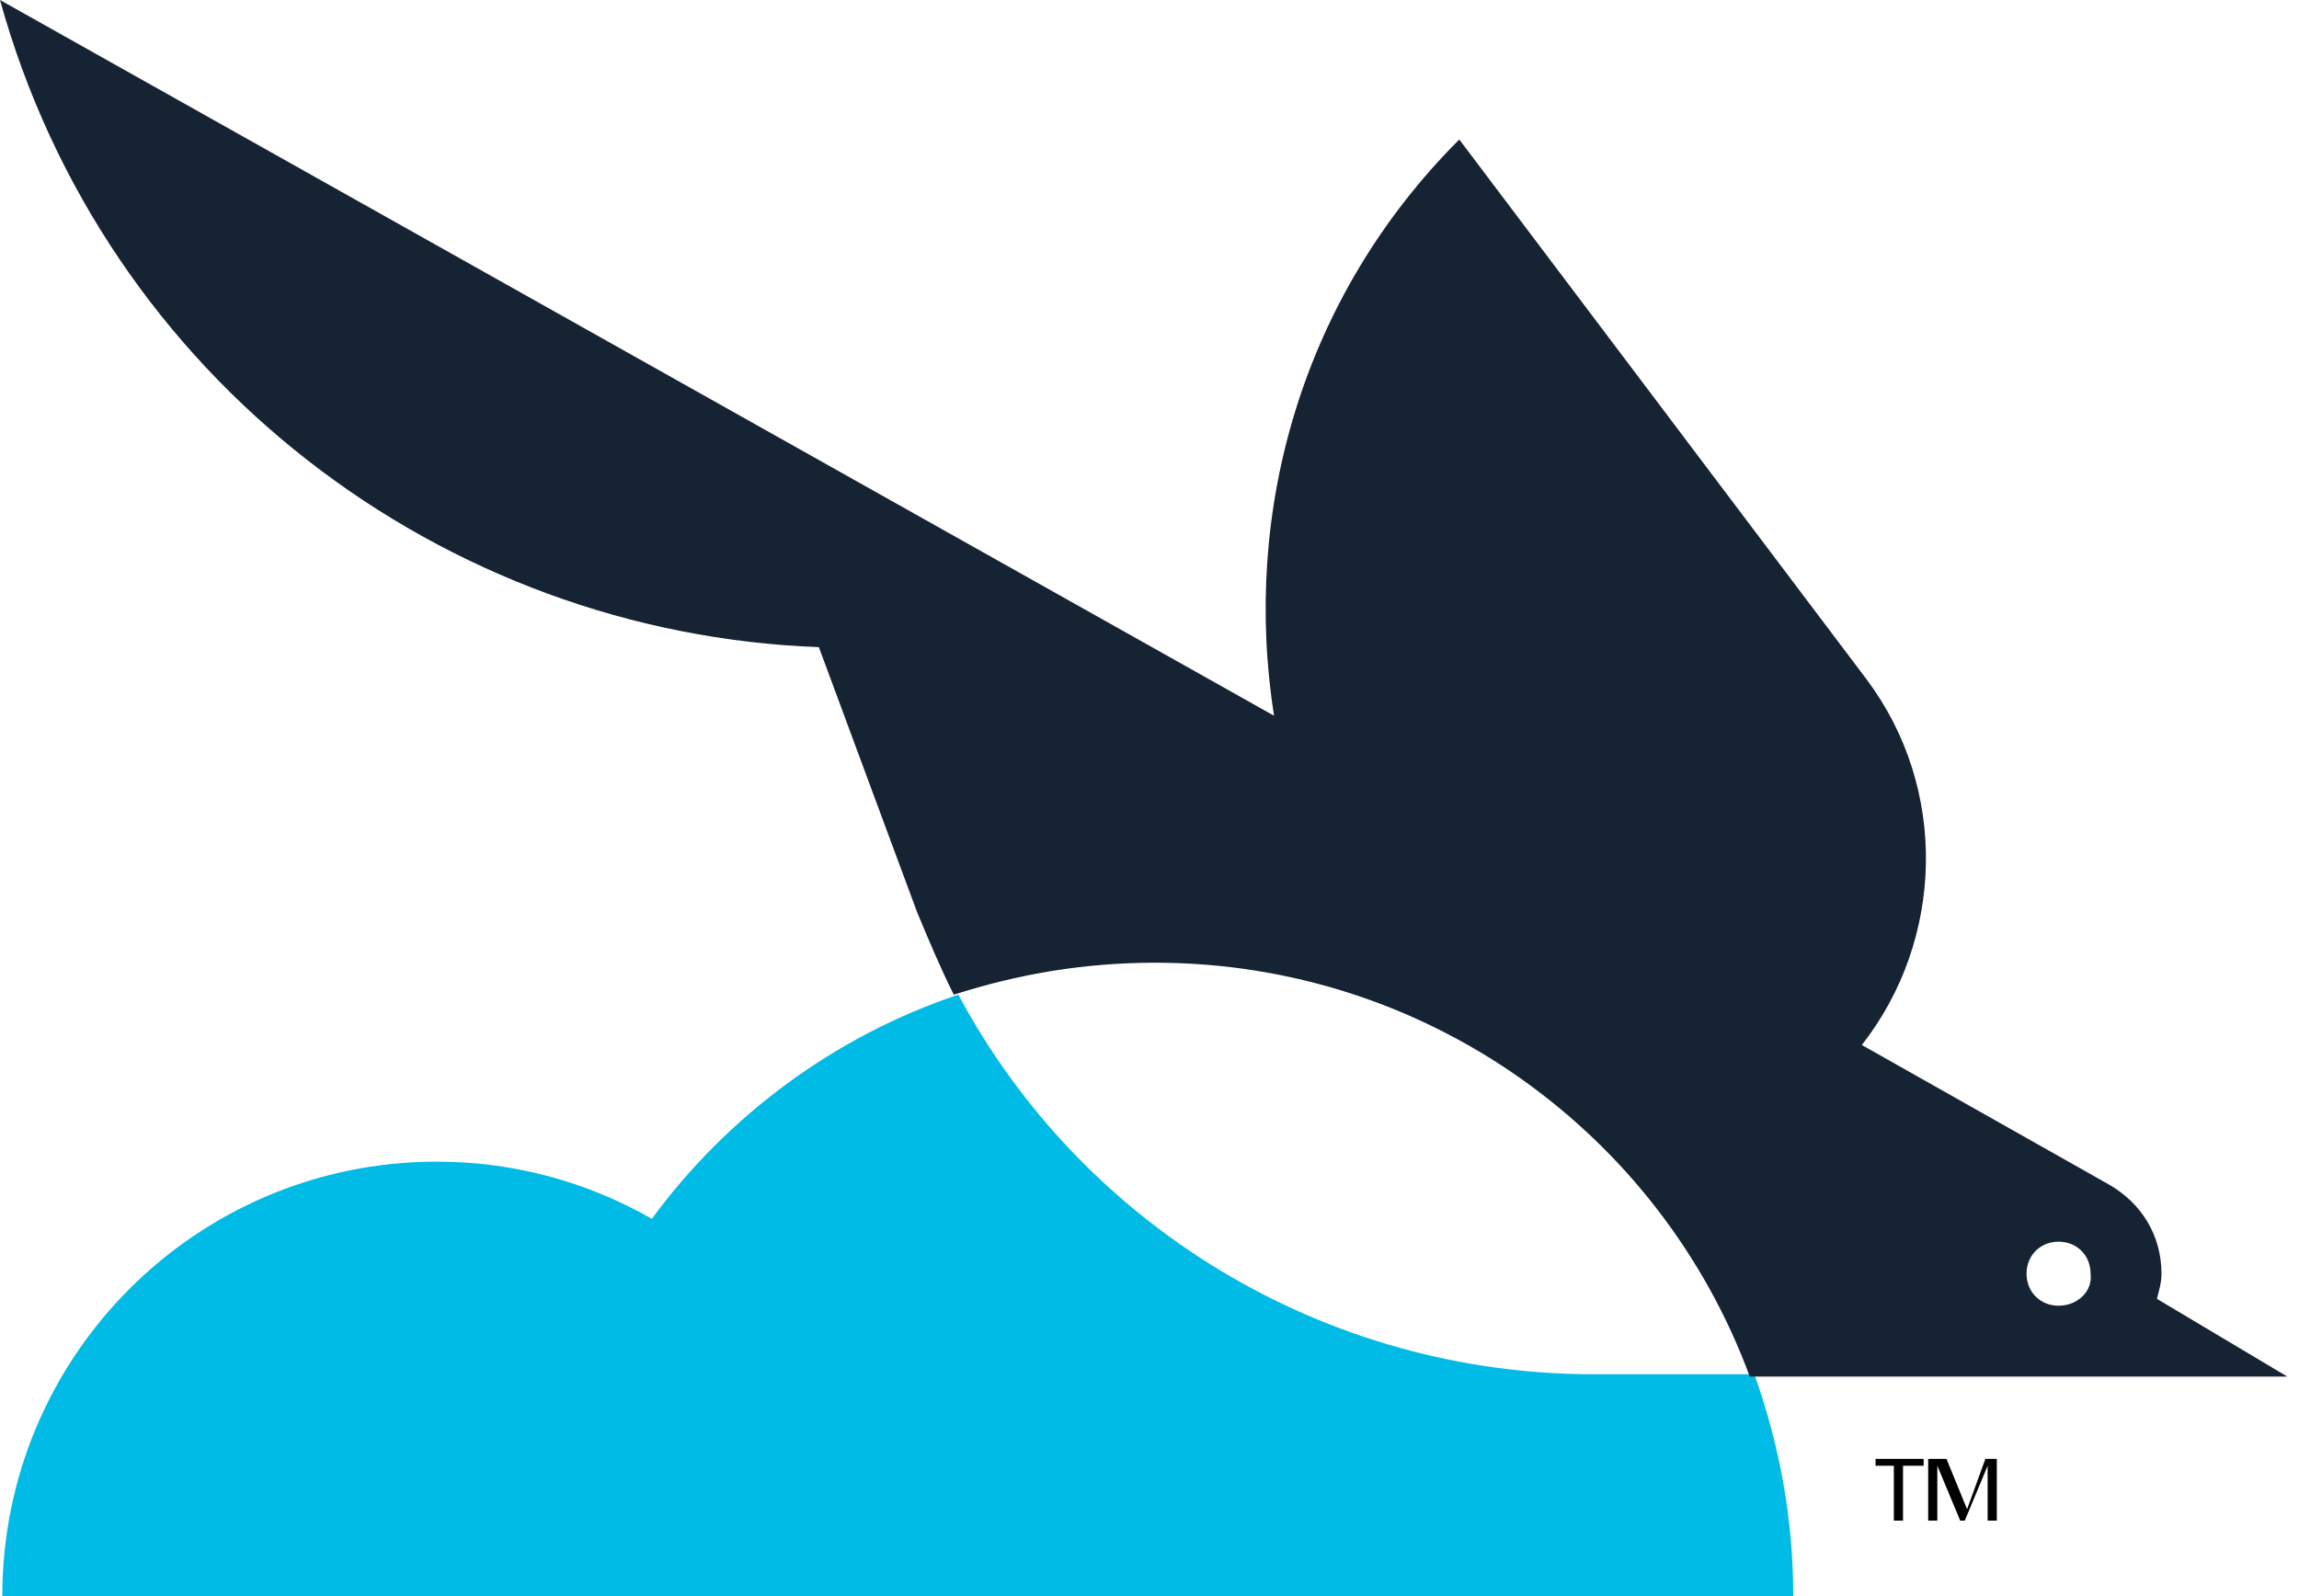 <svg width="72" height="50" viewBox="0 0 72 50" fill="none" xmlns="http://www.w3.org/2000/svg">
<path d="M49.928 43.051C41.475 43.051 33.882 38.395 30.014 31.16C26.146 32.45 22.779 34.957 20.415 38.181C18.41 37.034 16.117 36.39 13.682 36.39C6.16 36.39 0.072 42.478 0.072 50H56.16C56.16 47.564 55.731 45.272 54.943 43.051H49.928Z" fill="#00BBE6"/>
<path d="M67.55 40.688C67.622 40.401 67.693 40.186 67.693 39.9C67.693 38.682 67.049 37.679 66.046 37.106L58.309 32.736C60.888 29.441 61.032 24.713 58.453 21.275L45.702 4.37C40.759 9.312 38.897 16.046 39.9 22.421L0 0C3.295 11.891 13.897 19.842 25.645 20.272C26.146 21.633 28.725 28.582 28.725 28.582C29.083 29.441 29.441 30.301 29.871 31.16C31.877 30.516 33.954 30.158 36.175 30.158C44.699 30.158 52.006 35.53 54.799 43.123H71.633L67.55 40.688ZM64.47 40.903C63.897 40.903 63.467 40.473 63.467 39.9C63.467 39.327 63.897 38.897 64.47 38.897C65.043 38.897 65.473 39.327 65.473 39.9C65.544 40.473 65.043 40.903 64.47 40.903Z" fill="#152333"/>
<path d="M59.384 45.917H58.739V45.702H60.244V45.917H59.599V47.636H59.312V45.917H59.384ZM60.602 45.702H60.96L61.605 47.278L62.178 45.702H62.536V47.636H62.249V45.917L61.533 47.636H61.39L60.673 45.917V47.636H60.387V45.702H60.602Z" fill="black"/>
</svg>
